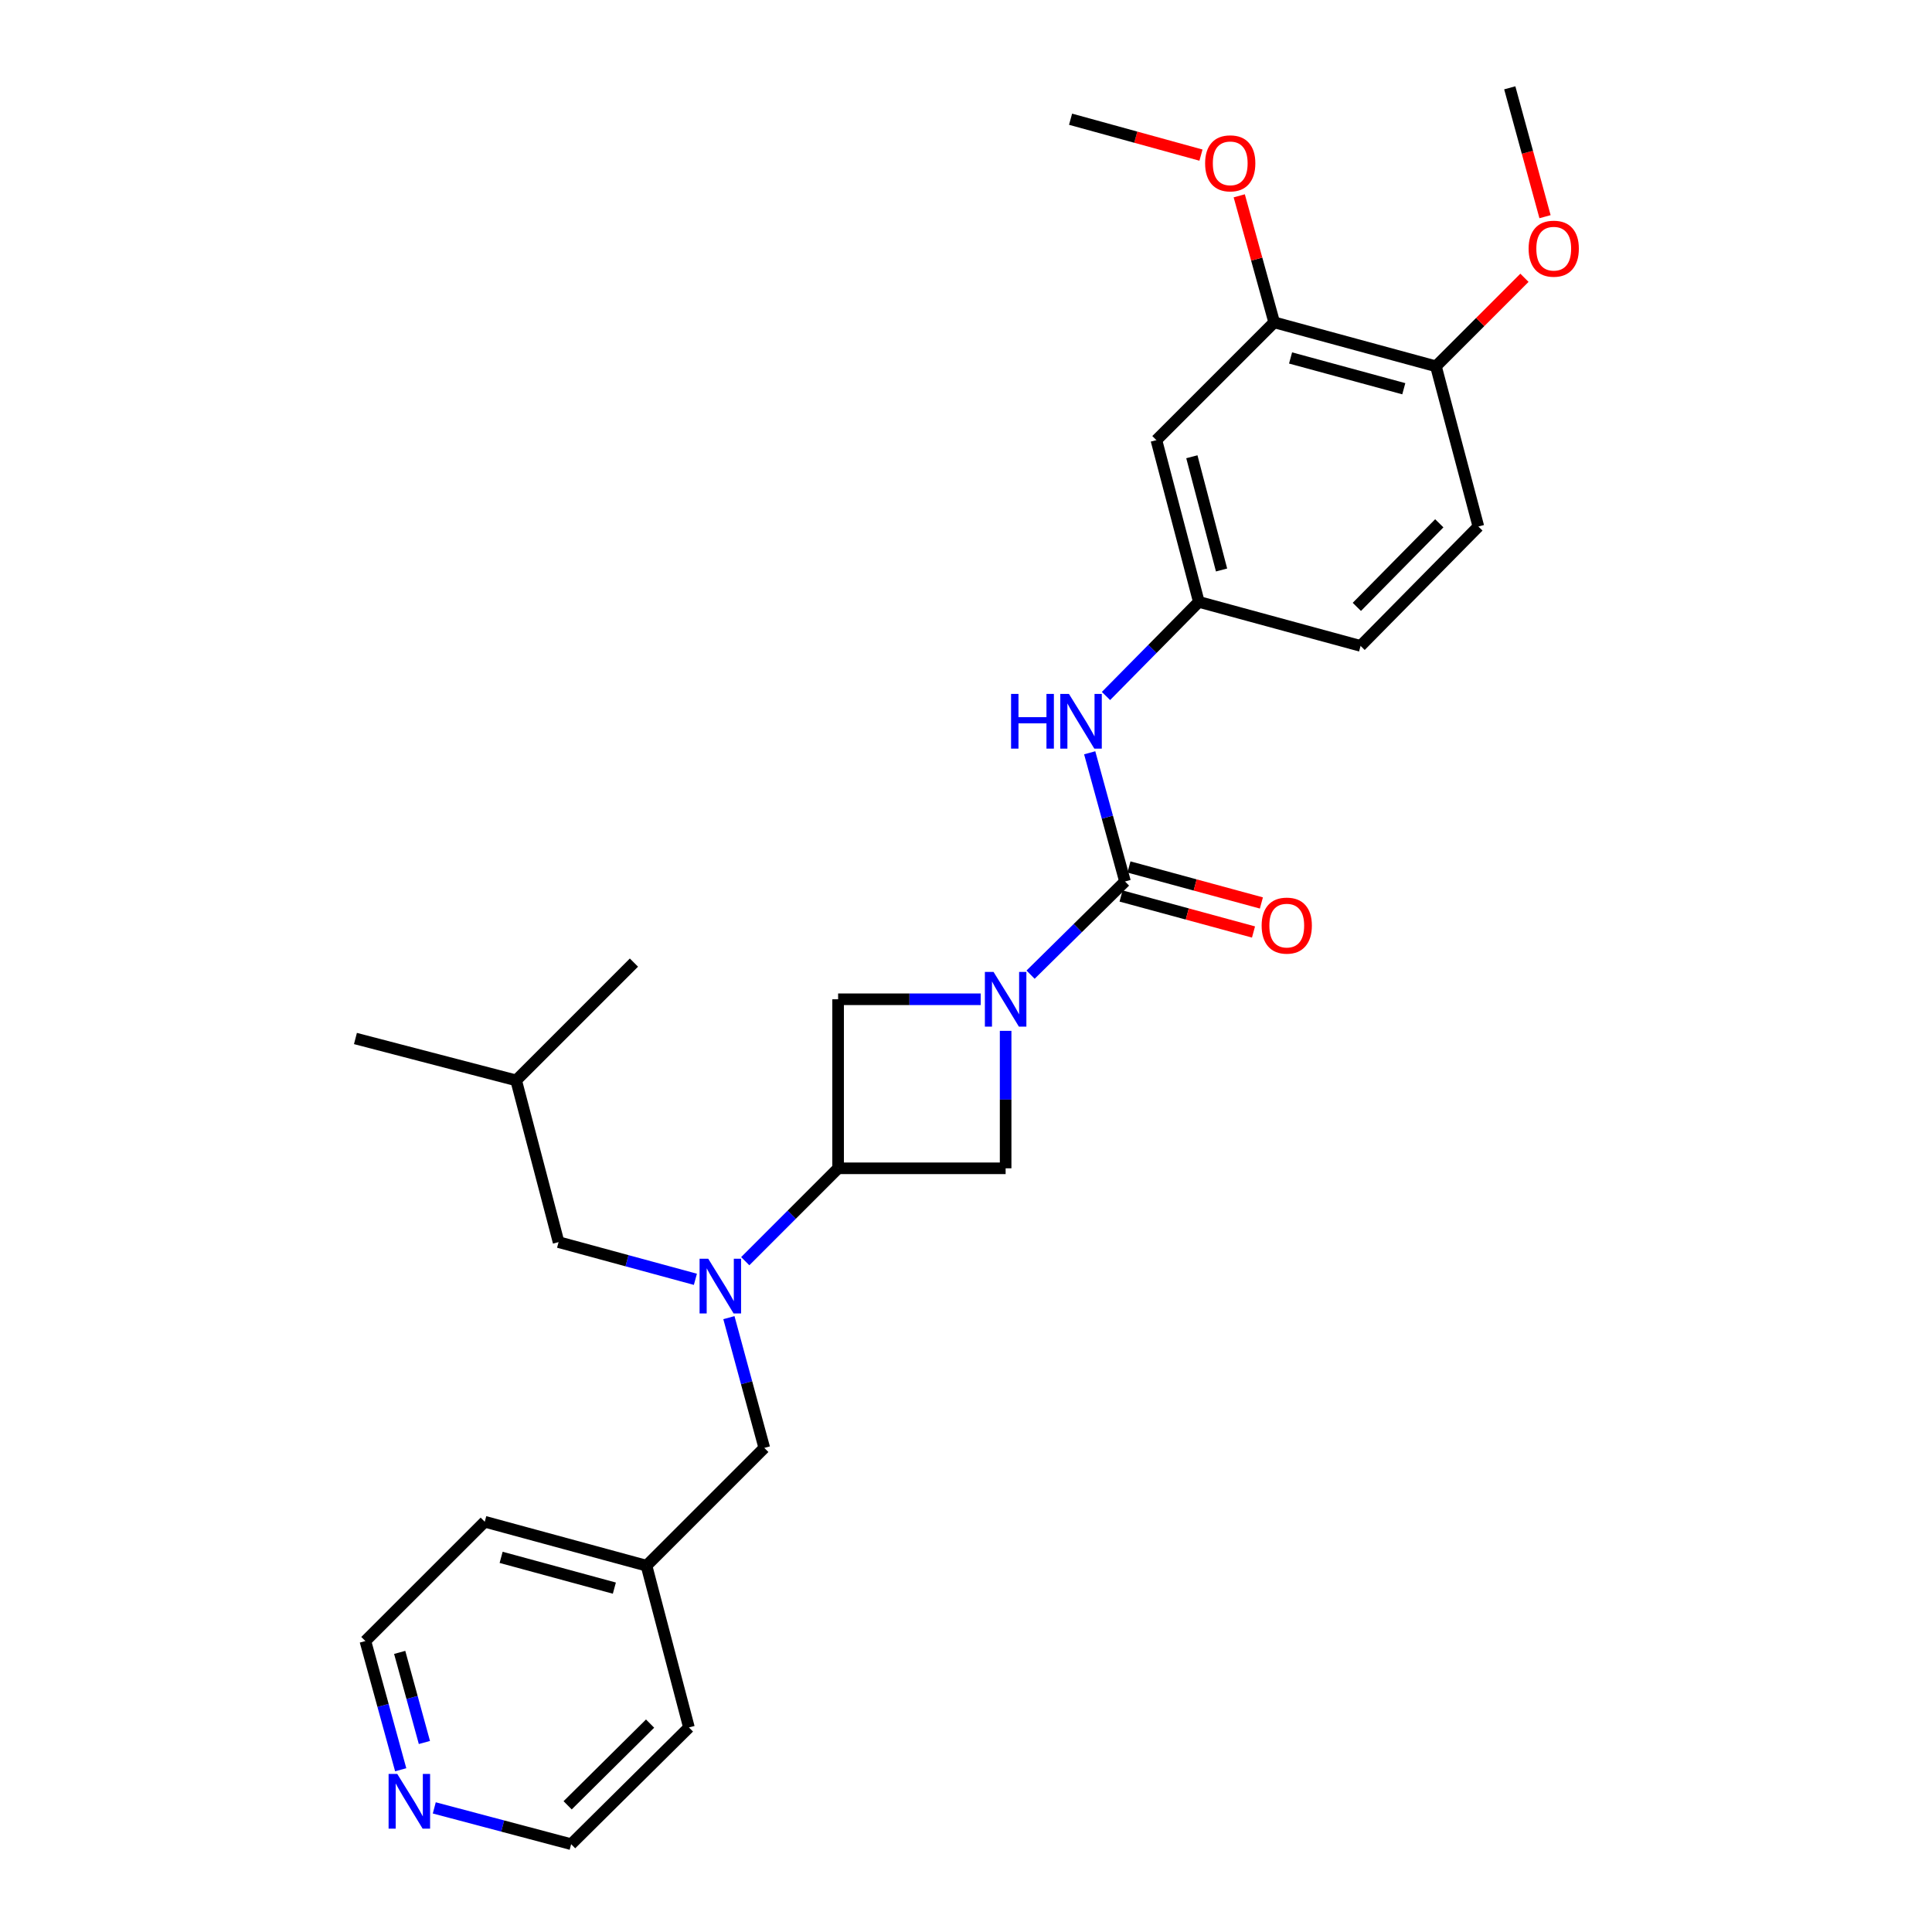 <?xml version='1.0' encoding='iso-8859-1'?>
<svg version='1.1' baseProfile='full'
              xmlns='http://www.w3.org/2000/svg'
                      xmlns:rdkit='http://www.rdkit.org/xml'
                      xmlns:xlink='http://www.w3.org/1999/xlink'
                  xml:space='preserve'
width='1000px' height='1000px' viewBox='0 0 1000 1000'>
<!-- END OF HEADER -->
<rect style='opacity:1.0;fill:#FFFFFF;stroke:none' width='1000' height='1000' x='0' y='0'> </rect>
<path class='bond-0' d='M 533.424,504.482 L 557.863,480.368' style='fill:none;fill-rule:evenodd;stroke:#0000FF;stroke-width:6px;stroke-linecap:butt;stroke-linejoin:miter;stroke-opacity:1' />
<path class='bond-0' d='M 557.863,480.368 L 582.302,456.254' style='fill:none;fill-rule:evenodd;stroke:#000000;stroke-width:6px;stroke-linecap:butt;stroke-linejoin:miter;stroke-opacity:1' />
<path class='bond-3' d='M 507.606,517.22 L 470.707,517.22' style='fill:none;fill-rule:evenodd;stroke:#0000FF;stroke-width:6px;stroke-linecap:butt;stroke-linejoin:miter;stroke-opacity:1' />
<path class='bond-3' d='M 470.707,517.22 L 433.808,517.22' style='fill:none;fill-rule:evenodd;stroke:#000000;stroke-width:6px;stroke-linecap:butt;stroke-linejoin:miter;stroke-opacity:1' />
<path class='bond-4' d='M 520.513,533.567 L 520.513,569.14' style='fill:none;fill-rule:evenodd;stroke:#0000FF;stroke-width:6px;stroke-linecap:butt;stroke-linejoin:miter;stroke-opacity:1' />
<path class='bond-4' d='M 520.513,569.14 L 520.513,604.713' style='fill:none;fill-rule:evenodd;stroke:#000000;stroke-width:6px;stroke-linecap:butt;stroke-linejoin:miter;stroke-opacity:1' />
<path class='bond-5' d='M 582.302,456.254 L 573.162,422.945' style='fill:none;fill-rule:evenodd;stroke:#000000;stroke-width:6px;stroke-linecap:butt;stroke-linejoin:miter;stroke-opacity:1' />
<path class='bond-5' d='M 573.162,422.945 L 564.022,389.637' style='fill:none;fill-rule:evenodd;stroke:#0000FF;stroke-width:6px;stroke-linecap:butt;stroke-linejoin:miter;stroke-opacity:1' />
<path class='bond-9' d='M 580.26,463.765 L 614.536,473.081' style='fill:none;fill-rule:evenodd;stroke:#000000;stroke-width:6px;stroke-linecap:butt;stroke-linejoin:miter;stroke-opacity:1' />
<path class='bond-9' d='M 614.536,473.081 L 648.813,482.398' style='fill:none;fill-rule:evenodd;stroke:#FF0000;stroke-width:6px;stroke-linecap:butt;stroke-linejoin:miter;stroke-opacity:1' />
<path class='bond-9' d='M 584.343,448.742 L 618.62,458.058' style='fill:none;fill-rule:evenodd;stroke:#000000;stroke-width:6px;stroke-linecap:butt;stroke-linejoin:miter;stroke-opacity:1' />
<path class='bond-9' d='M 618.62,458.058 L 652.896,467.375' style='fill:none;fill-rule:evenodd;stroke:#FF0000;stroke-width:6px;stroke-linecap:butt;stroke-linejoin:miter;stroke-opacity:1' />
<path class='bond-1' d='M 433.808,604.713 L 520.513,604.713' style='fill:none;fill-rule:evenodd;stroke:#000000;stroke-width:6px;stroke-linecap:butt;stroke-linejoin:miter;stroke-opacity:1' />
<path class='bond-2' d='M 433.808,604.713 L 409.772,628.748' style='fill:none;fill-rule:evenodd;stroke:#000000;stroke-width:6px;stroke-linecap:butt;stroke-linejoin:miter;stroke-opacity:1' />
<path class='bond-2' d='M 409.772,628.748 L 385.737,652.784' style='fill:none;fill-rule:evenodd;stroke:#0000FF;stroke-width:6px;stroke-linecap:butt;stroke-linejoin:miter;stroke-opacity:1' />
<path class='bond-28' d='M 433.808,604.713 L 433.808,517.22' style='fill:none;fill-rule:evenodd;stroke:#000000;stroke-width:6px;stroke-linecap:butt;stroke-linejoin:miter;stroke-opacity:1' />
<path class='bond-10' d='M 377.278,682.009 L 386.437,715.722' style='fill:none;fill-rule:evenodd;stroke:#0000FF;stroke-width:6px;stroke-linecap:butt;stroke-linejoin:miter;stroke-opacity:1' />
<path class='bond-10' d='M 386.437,715.722 L 395.597,749.436' style='fill:none;fill-rule:evenodd;stroke:#000000;stroke-width:6px;stroke-linecap:butt;stroke-linejoin:miter;stroke-opacity:1' />
<path class='bond-11' d='M 359.932,662.171 L 324.526,652.547' style='fill:none;fill-rule:evenodd;stroke:#0000FF;stroke-width:6px;stroke-linecap:butt;stroke-linejoin:miter;stroke-opacity:1' />
<path class='bond-11' d='M 324.526,652.547 L 289.119,642.924' style='fill:none;fill-rule:evenodd;stroke:#000000;stroke-width:6px;stroke-linecap:butt;stroke-linejoin:miter;stroke-opacity:1' />
<path class='bond-8' d='M 572.456,360.241 L 596.484,335.886' style='fill:none;fill-rule:evenodd;stroke:#0000FF;stroke-width:6px;stroke-linecap:butt;stroke-linejoin:miter;stroke-opacity:1' />
<path class='bond-8' d='M 596.484,335.886 L 620.513,311.531' style='fill:none;fill-rule:evenodd;stroke:#000000;stroke-width:6px;stroke-linecap:butt;stroke-linejoin:miter;stroke-opacity:1' />
<path class='bond-6' d='M 598.553,227.809 L 620.513,311.531' style='fill:none;fill-rule:evenodd;stroke:#000000;stroke-width:6px;stroke-linecap:butt;stroke-linejoin:miter;stroke-opacity:1' />
<path class='bond-6' d='M 616.906,236.417 L 632.277,295.023' style='fill:none;fill-rule:evenodd;stroke:#000000;stroke-width:6px;stroke-linecap:butt;stroke-linejoin:miter;stroke-opacity:1' />
<path class='bond-7' d='M 598.553,227.809 L 659.519,166.843' style='fill:none;fill-rule:evenodd;stroke:#000000;stroke-width:6px;stroke-linecap:butt;stroke-linejoin:miter;stroke-opacity:1' />
<path class='bond-17' d='M 659.519,166.843 L 650.475,134.1' style='fill:none;fill-rule:evenodd;stroke:#000000;stroke-width:6px;stroke-linecap:butt;stroke-linejoin:miter;stroke-opacity:1' />
<path class='bond-17' d='M 650.475,134.1 L 641.431,101.358' style='fill:none;fill-rule:evenodd;stroke:#FF0000;stroke-width:6px;stroke-linecap:butt;stroke-linejoin:miter;stroke-opacity:1' />
<path class='bond-29' d='M 659.519,166.843 L 743.241,189.598' style='fill:none;fill-rule:evenodd;stroke:#000000;stroke-width:6px;stroke-linecap:butt;stroke-linejoin:miter;stroke-opacity:1' />
<path class='bond-29' d='M 667.994,185.279 L 726.6,201.208' style='fill:none;fill-rule:evenodd;stroke:#000000;stroke-width:6px;stroke-linecap:butt;stroke-linejoin:miter;stroke-opacity:1' />
<path class='bond-15' d='M 620.513,311.531 L 704.234,334.321' style='fill:none;fill-rule:evenodd;stroke:#000000;stroke-width:6px;stroke-linecap:butt;stroke-linejoin:miter;stroke-opacity:1' />
<path class='bond-16' d='M 395.597,749.436 L 334.63,810.402' style='fill:none;fill-rule:evenodd;stroke:#000000;stroke-width:6px;stroke-linecap:butt;stroke-linejoin:miter;stroke-opacity:1' />
<path class='bond-19' d='M 289.119,642.924 L 267.16,559.202' style='fill:none;fill-rule:evenodd;stroke:#000000;stroke-width:6px;stroke-linecap:butt;stroke-linejoin:miter;stroke-opacity:1' />
<path class='bond-12' d='M 743.241,189.598 L 765.201,272.524' style='fill:none;fill-rule:evenodd;stroke:#000000;stroke-width:6px;stroke-linecap:butt;stroke-linejoin:miter;stroke-opacity:1' />
<path class='bond-18' d='M 743.241,189.598 L 766.147,166.692' style='fill:none;fill-rule:evenodd;stroke:#000000;stroke-width:6px;stroke-linecap:butt;stroke-linejoin:miter;stroke-opacity:1' />
<path class='bond-18' d='M 766.147,166.692 L 789.052,143.787' style='fill:none;fill-rule:evenodd;stroke:#FF0000;stroke-width:6px;stroke-linecap:butt;stroke-linejoin:miter;stroke-opacity:1' />
<path class='bond-13' d='M 207.401,916.025 L 198.261,882.713' style='fill:none;fill-rule:evenodd;stroke:#0000FF;stroke-width:6px;stroke-linecap:butt;stroke-linejoin:miter;stroke-opacity:1' />
<path class='bond-13' d='M 198.261,882.713 L 189.12,849.4' style='fill:none;fill-rule:evenodd;stroke:#000000;stroke-width:6px;stroke-linecap:butt;stroke-linejoin:miter;stroke-opacity:1' />
<path class='bond-13' d='M 219.672,901.912 L 213.274,878.593' style='fill:none;fill-rule:evenodd;stroke:#0000FF;stroke-width:6px;stroke-linecap:butt;stroke-linejoin:miter;stroke-opacity:1' />
<path class='bond-13' d='M 213.274,878.593 L 206.876,855.275' style='fill:none;fill-rule:evenodd;stroke:#000000;stroke-width:6px;stroke-linecap:butt;stroke-linejoin:miter;stroke-opacity:1' />
<path class='bond-30' d='M 224.782,935.758 L 260.203,945.152' style='fill:none;fill-rule:evenodd;stroke:#0000FF;stroke-width:6px;stroke-linecap:butt;stroke-linejoin:miter;stroke-opacity:1' />
<path class='bond-30' d='M 260.203,945.152 L 295.624,954.545' style='fill:none;fill-rule:evenodd;stroke:#000000;stroke-width:6px;stroke-linecap:butt;stroke-linejoin:miter;stroke-opacity:1' />
<path class='bond-14' d='M 765.201,272.524 L 704.234,334.321' style='fill:none;fill-rule:evenodd;stroke:#000000;stroke-width:6px;stroke-linecap:butt;stroke-linejoin:miter;stroke-opacity:1' />
<path class='bond-14' d='M 744.973,270.86 L 702.297,314.118' style='fill:none;fill-rule:evenodd;stroke:#000000;stroke-width:6px;stroke-linecap:butt;stroke-linejoin:miter;stroke-opacity:1' />
<path class='bond-22' d='M 334.63,810.402 L 356.59,894.124' style='fill:none;fill-rule:evenodd;stroke:#000000;stroke-width:6px;stroke-linecap:butt;stroke-linejoin:miter;stroke-opacity:1' />
<path class='bond-23' d='M 334.63,810.402 L 250.908,787.647' style='fill:none;fill-rule:evenodd;stroke:#000000;stroke-width:6px;stroke-linecap:butt;stroke-linejoin:miter;stroke-opacity:1' />
<path class='bond-23' d='M 317.989,822.012 L 259.383,806.083' style='fill:none;fill-rule:evenodd;stroke:#000000;stroke-width:6px;stroke-linecap:butt;stroke-linejoin:miter;stroke-opacity:1' />
<path class='bond-24' d='M 621.621,80.292 L 587.872,70.999' style='fill:none;fill-rule:evenodd;stroke:#FF0000;stroke-width:6px;stroke-linecap:butt;stroke-linejoin:miter;stroke-opacity:1' />
<path class='bond-24' d='M 587.872,70.999 L 554.123,61.706' style='fill:none;fill-rule:evenodd;stroke:#000000;stroke-width:6px;stroke-linecap:butt;stroke-linejoin:miter;stroke-opacity:1' />
<path class='bond-25' d='M 799.7,112.156 L 790.576,78.805' style='fill:none;fill-rule:evenodd;stroke:#FF0000;stroke-width:6px;stroke-linecap:butt;stroke-linejoin:miter;stroke-opacity:1' />
<path class='bond-25' d='M 790.576,78.805 L 781.452,45.455' style='fill:none;fill-rule:evenodd;stroke:#000000;stroke-width:6px;stroke-linecap:butt;stroke-linejoin:miter;stroke-opacity:1' />
<path class='bond-26' d='M 267.16,559.202 L 328.126,498.236' style='fill:none;fill-rule:evenodd;stroke:#000000;stroke-width:6px;stroke-linecap:butt;stroke-linejoin:miter;stroke-opacity:1' />
<path class='bond-27' d='M 267.16,559.202 L 183.974,537.528' style='fill:none;fill-rule:evenodd;stroke:#000000;stroke-width:6px;stroke-linecap:butt;stroke-linejoin:miter;stroke-opacity:1' />
<path class='bond-20' d='M 295.624,954.545 L 356.59,894.124' style='fill:none;fill-rule:evenodd;stroke:#000000;stroke-width:6px;stroke-linecap:butt;stroke-linejoin:miter;stroke-opacity:1' />
<path class='bond-20' d='M 293.81,934.425 L 336.486,892.13' style='fill:none;fill-rule:evenodd;stroke:#000000;stroke-width:6px;stroke-linecap:butt;stroke-linejoin:miter;stroke-opacity:1' />
<path class='bond-21' d='M 189.12,849.4 L 250.908,787.647' style='fill:none;fill-rule:evenodd;stroke:#000000;stroke-width:6px;stroke-linecap:butt;stroke-linejoin:miter;stroke-opacity:1' />
<path  class='atom-0' d='M 514.253 503.06
L 523.533 518.06
Q 524.453 519.54, 525.933 522.22
Q 527.413 524.9, 527.493 525.06
L 527.493 503.06
L 531.253 503.06
L 531.253 531.38
L 527.373 531.38
L 517.413 514.98
Q 516.253 513.06, 515.013 510.86
Q 513.813 508.66, 513.453 507.98
L 513.453 531.38
L 509.773 531.38
L 509.773 503.06
L 514.253 503.06
' fill='#0000FF'/>
<path  class='atom-3' d='M 366.581 651.519
L 375.861 666.519
Q 376.781 667.999, 378.261 670.679
Q 379.741 673.359, 379.821 673.519
L 379.821 651.519
L 383.581 651.519
L 383.581 679.839
L 379.701 679.839
L 369.741 663.439
Q 368.581 661.519, 367.341 659.319
Q 366.141 657.119, 365.781 656.439
L 365.781 679.839
L 362.101 679.839
L 362.101 651.519
L 366.581 651.519
' fill='#0000FF'/>
<path  class='atom-6' d='M 523.326 359.168
L 527.166 359.168
L 527.166 371.208
L 541.646 371.208
L 541.646 359.168
L 545.486 359.168
L 545.486 387.488
L 541.646 387.488
L 541.646 374.408
L 527.166 374.408
L 527.166 387.488
L 523.326 387.488
L 523.326 359.168
' fill='#0000FF'/>
<path  class='atom-6' d='M 553.286 359.168
L 562.566 374.168
Q 563.486 375.648, 564.966 378.328
Q 566.446 381.008, 566.526 381.168
L 566.526 359.168
L 570.286 359.168
L 570.286 387.488
L 566.406 387.488
L 556.446 371.088
Q 555.286 369.168, 554.046 366.968
Q 552.846 364.768, 552.486 364.088
L 552.486 387.488
L 548.806 387.488
L 548.806 359.168
L 553.286 359.168
' fill='#0000FF'/>
<path  class='atom-10' d='M 653.023 479.089
Q 653.023 472.289, 656.383 468.489
Q 659.743 464.689, 666.023 464.689
Q 672.303 464.689, 675.663 468.489
Q 679.023 472.289, 679.023 479.089
Q 679.023 485.969, 675.623 489.889
Q 672.223 493.769, 666.023 493.769
Q 659.783 493.769, 656.383 489.889
Q 653.023 486.009, 653.023 479.089
M 666.023 490.569
Q 670.343 490.569, 672.663 487.689
Q 675.023 484.769, 675.023 479.089
Q 675.023 473.529, 672.663 470.729
Q 670.343 467.889, 666.023 467.889
Q 661.703 467.889, 659.343 470.689
Q 657.023 473.489, 657.023 479.089
Q 657.023 484.809, 659.343 487.689
Q 661.703 490.569, 666.023 490.569
' fill='#FF0000'/>
<path  class='atom-14' d='M 205.616 918.175
L 214.896 933.175
Q 215.816 934.655, 217.296 937.335
Q 218.776 940.015, 218.856 940.175
L 218.856 918.175
L 222.616 918.175
L 222.616 946.495
L 218.736 946.495
L 208.776 930.095
Q 207.616 928.175, 206.376 925.975
Q 205.176 923.775, 204.816 923.095
L 204.816 946.495
L 201.136 946.495
L 201.136 918.175
L 205.616 918.175
' fill='#0000FF'/>
<path  class='atom-18' d='M 623.764 84.541
Q 623.764 77.741, 627.124 73.941
Q 630.484 70.141, 636.764 70.141
Q 643.044 70.141, 646.404 73.941
Q 649.764 77.741, 649.764 84.541
Q 649.764 91.421, 646.364 95.341
Q 642.964 99.221, 636.764 99.221
Q 630.524 99.221, 627.124 95.341
Q 623.764 91.461, 623.764 84.541
M 636.764 96.021
Q 641.084 96.021, 643.404 93.141
Q 645.764 90.221, 645.764 84.541
Q 645.764 78.981, 643.404 76.181
Q 641.084 73.341, 636.764 73.341
Q 632.444 73.341, 630.084 76.141
Q 627.764 78.941, 627.764 84.541
Q 627.764 90.261, 630.084 93.141
Q 632.444 96.021, 636.764 96.021
' fill='#FF0000'/>
<path  class='atom-19' d='M 791.208 128.711
Q 791.208 121.911, 794.568 118.111
Q 797.928 114.311, 804.208 114.311
Q 810.488 114.311, 813.848 118.111
Q 817.208 121.911, 817.208 128.711
Q 817.208 135.591, 813.808 139.511
Q 810.408 143.391, 804.208 143.391
Q 797.968 143.391, 794.568 139.511
Q 791.208 135.631, 791.208 128.711
M 804.208 140.191
Q 808.528 140.191, 810.848 137.311
Q 813.208 134.391, 813.208 128.711
Q 813.208 123.151, 810.848 120.351
Q 808.528 117.511, 804.208 117.511
Q 799.888 117.511, 797.528 120.311
Q 795.208 123.111, 795.208 128.711
Q 795.208 134.431, 797.528 137.311
Q 799.888 140.191, 804.208 140.191
' fill='#FF0000'/>
</svg>

